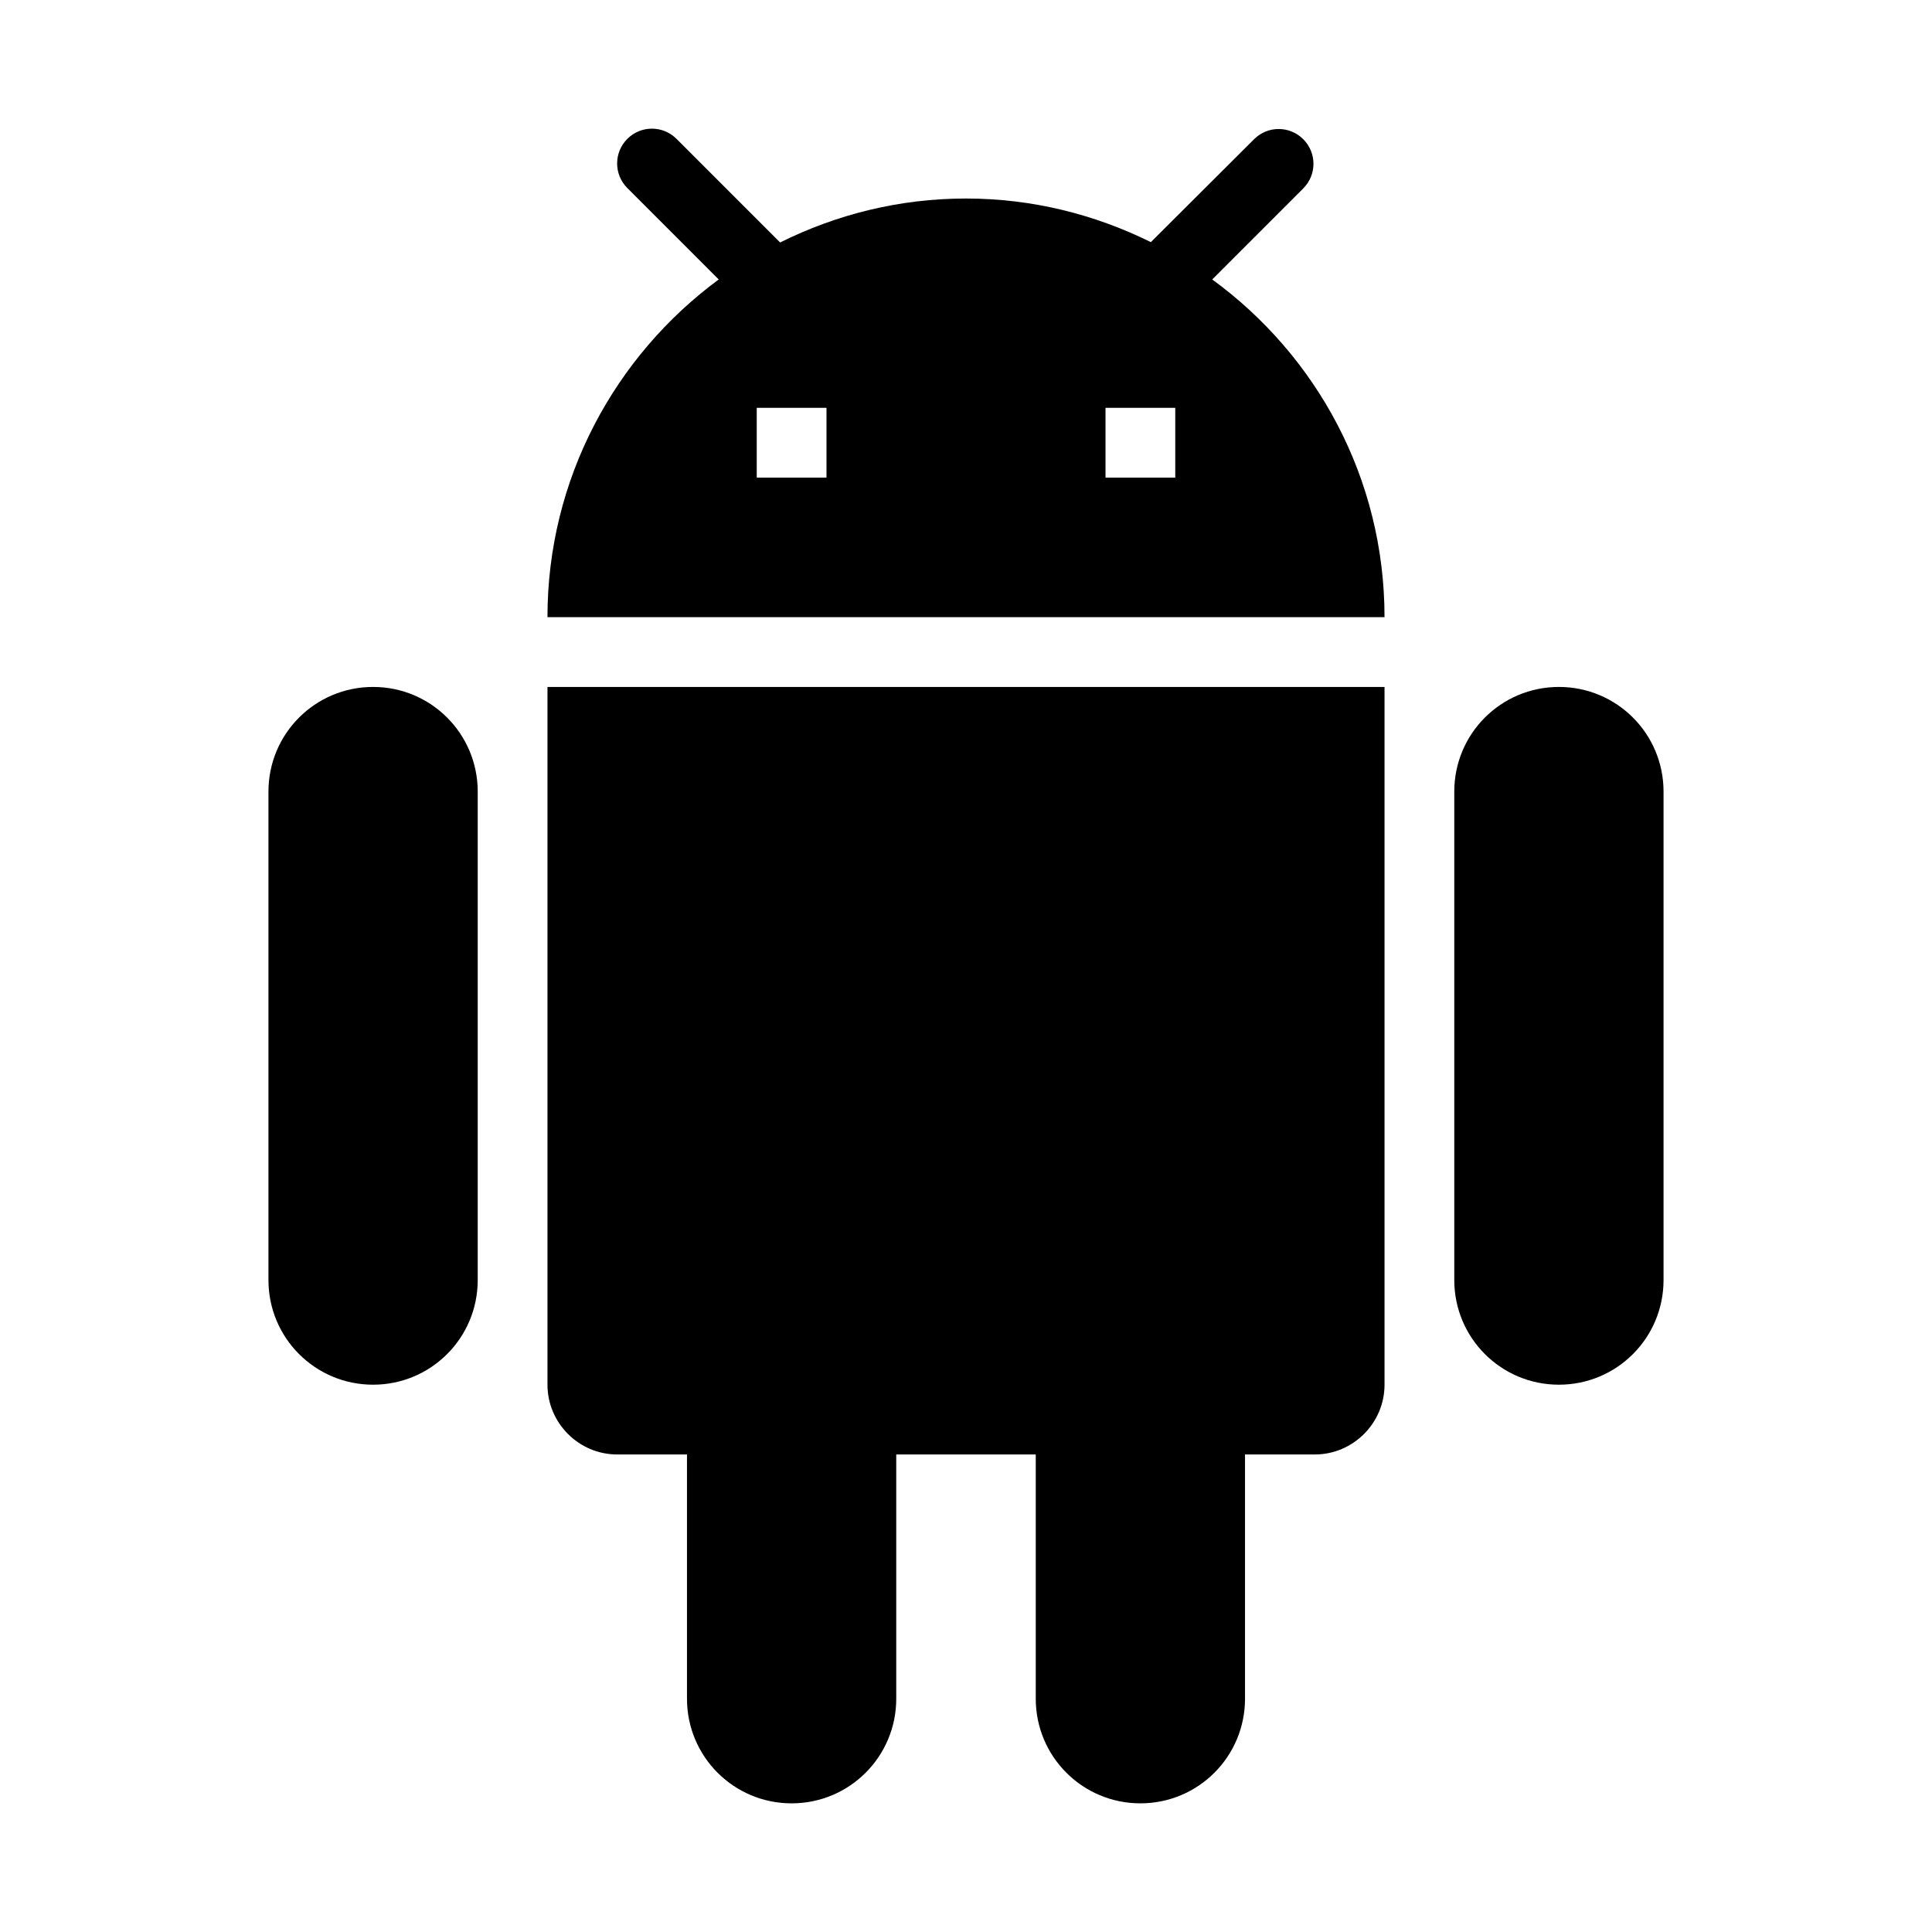 <?xml version="1.0" standalone="no"?><!DOCTYPE svg PUBLIC "-//W3C//DTD SVG 1.1//EN" "http://www.w3.org/Graphics/SVG/1.1/DTD/svg11.dtd"><svg t="1657004149588" class="icon" viewBox="0 0 1024 1024" version="1.1" xmlns="http://www.w3.org/2000/svg" p-id="3533" xmlns:xlink="http://www.w3.org/1999/xlink" width="32" height="32"><defs><style type="text/css">@font-face { font-family: feedback-iconfont; src: url("//at.alicdn.com/t/font_1031158_u69w8yhxdu.woff2?t=1630033759944") format("woff2"), url("//at.alicdn.com/t/font_1031158_u69w8yhxdu.woff?t=1630033759944") format("woff"), url("//at.alicdn.com/t/font_1031158_u69w8yhxdu.ttf?t=1630033759944") format("truetype"); }
</style></defs><path d="M290.172 733.916c0 20.34 16.637 36.982 36.971 36.982l36.971 0 0 129.437c0 30.695 24.771 55.473 55.457 55.473s55.457-24.778 55.457-55.473L475.028 770.897l73.943 0 0 129.437c0 30.695 24.771 55.473 55.457 55.473s55.457-24.778 55.457-55.473L659.885 770.897l36.971 0c20.334 0 36.971-16.642 36.971-36.982L733.827 364.094 290.172 364.094 290.172 733.916zM197.744 364.094c-30.686 0-55.457 24.778-55.457 55.473l0 258.875c0 30.695 24.771 55.473 55.457 55.473s55.457-24.778 55.457-55.473L253.201 419.568C253.201 388.873 228.43 364.094 197.744 364.094zM826.256 364.094c-30.686 0-55.457 24.778-55.457 55.473l0 258.875c0 30.695 24.771 55.473 55.457 55.473 30.686 0 55.457-24.778 55.457-55.473L881.713 419.568C881.713 388.873 856.942 364.094 826.256 364.094zM642.508 148.118 690.756 99.857c7.209-7.211 7.209-18.861 0-26.073-7.209-7.211-18.855-7.211-26.065 0l-54.717 54.548c-29.577-14.608-62.666-23.113-97.974-23.113-35.492 0-68.767 8.506-98.529 23.299l-54.902-54.919c-7.209-7.211-18.855-7.211-26.065 0-7.209 7.211-7.209 18.861 0 26.073l48.432 48.446c-54.902 40.495-90.764 105.584-90.764 178.994l443.656 0C733.828 253.518 697.781 188.43 642.508 148.118zM438.057 253.148l-36.971 0 0-36.982 36.971 0L438.057 253.148zM622.914 253.148l-36.971 0 0-36.982 36.971 0L622.914 253.148z" p-id="3534"></path></svg>